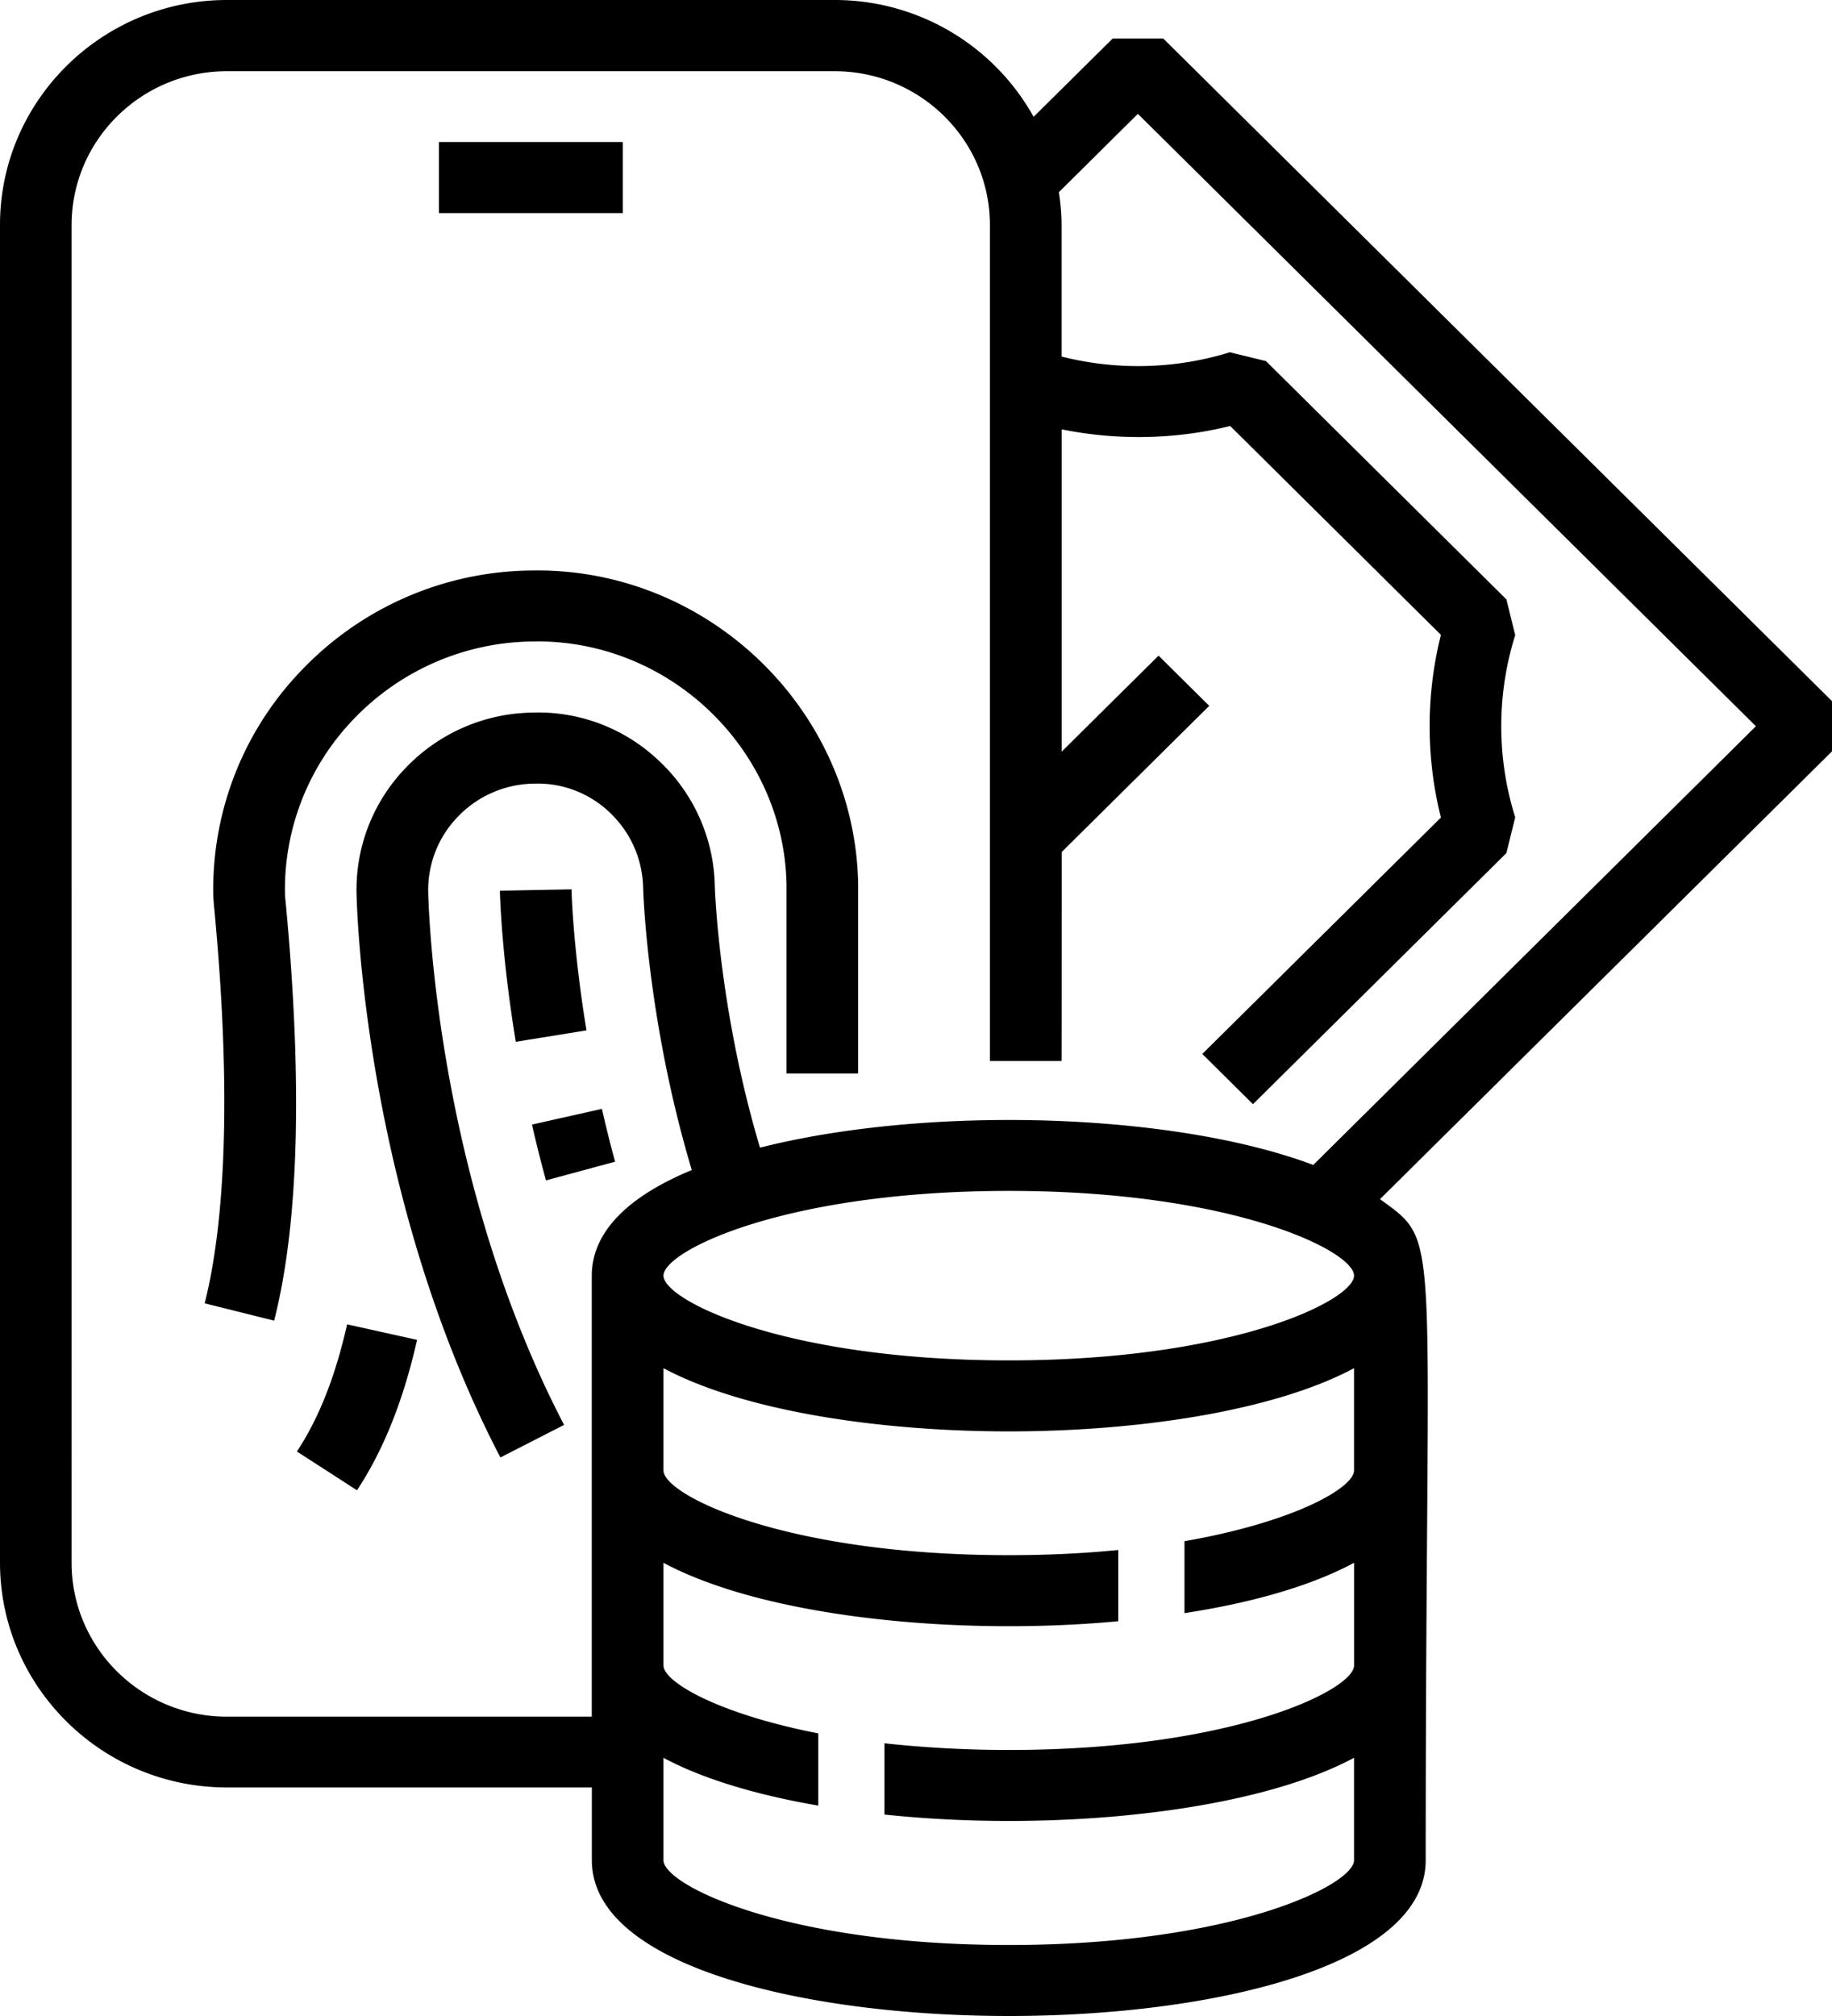 <svg width="50" height="55" viewBox="0 0 50 55" fill="none" xmlns="http://www.w3.org/2000/svg"><path d="M11.98 3.875h5.017v1.938H11.98zM8.104 39.6l1.639 1.058c.73-1.108 1.265-2.451 1.64-4.104l-1.91-.423c-.32 1.423-.77 2.559-1.37 3.469m6.565-24.037-.216.002a8.78 8.78 0 0 0-6.174 2.672 8.6 8.6 0 0 0-2.456 6.211c0 .051.013.204.036.447.541 5.802.15 9-.272 10.662l1.896.473c.67-2.63.778-6.438.324-11.314a11 11 0 0 1-.028-.305 6.7 6.7 0 0 1 1.911-4.83 6.85 6.85 0 0 1 4.819-2.08l.16-.002c3.67 0 6.72 2.977 6.798 6.616v5.172h1.955v-5.193c-.1-4.703-4.027-8.53-8.753-8.531" fill="#000"/><path d="m16.427 30.252-1.908.428q.168.741.382 1.523l1.887-.51a33 33 0 0 1-.36-1.441m-.83-5.989-1.954.037c0 .068.037 1.713.433 4.122l1.93-.312c-.373-2.26-.409-3.831-.409-3.847" fill="#000"/><path d="M50 19.128 31.75 1.052h-1.383L28.21 3.187A6.21 6.21 0 0 0 22.782 0H6.193C2.78 0 0 2.752 0 6.134v36.497c0 3.382 2.779 6.134 6.193 6.134h9.96v1.986c0 2.918 5.9 4.249 11.383 4.249 5.476 0 11.375-1.33 11.375-4.249 0-17.505.464-16.78-1.245-18.035l-.002-.001L50 20.498zM36.956 42.635v2.802c0 .665-3.305 2.305-9.42 2.305-1.252 0-2.387-.072-3.398-.182v1.944c1.115.117 2.262.175 3.397.175 3.528 0 7.237-.55 9.42-1.724v2.796c0 .671-3.304 2.312-9.42 2.312-6.122 0-9.427-1.64-9.427-2.312v-2.795c1.096.588 2.575 1.02 4.225 1.304v-1.97c-2.77-.541-4.225-1.414-4.225-1.852v-2.802c2.191 1.175 5.894 1.73 9.427 1.73.991 0 2.002-.044 2.986-.136v-1.944c-.906.091-1.903.142-2.986.142-6.122 0-9.427-1.64-9.427-2.312v-2.789c2.191 1.17 5.894 1.724 9.427 1.724 3.528 0 7.237-.556 9.42-1.724v2.79c0 .464-1.596 1.4-4.628 1.93v1.962c1.813-.277 3.443-.734 4.629-1.374m-9.42-5.521c-6.123 0-9.428-1.64-9.428-2.312s3.305-2.312 9.427-2.312c6.116 0 9.42 1.64 9.42 2.312s-3.304 2.312-9.42 2.312m1.44-13.868 4.028-3.989-1.383-1.37-2.645 2.62v-8.794c1.513.307 3.1.28 4.6-.091l5.751 5.698a10.25 10.25 0 0 0 0 4.984l-6.512 6.45 1.383 1.37 6.916-6.85.241-.976a8.3 8.3 0 0 1 0-4.97l-.24-.975-6.563-6.502-.985-.24a8.5 8.5 0 0 1-4.593.116V6.134c0-.304-.03-.6-.073-.892l2.156-2.136 16.867 16.707-12.081 11.969h-.001c-2.21-.833-5.32-1.227-8.305-1.227-2.36 0-4.786.246-6.793.755h-.001c-1.13-3.787-1.232-7.097-1.233-7.13a4.8 4.8 0 0 0-1.529-3.428 4.77 4.77 0 0 0-3.454-1.311 4.87 4.87 0 0 0-3.43 1.484 4.78 4.78 0 0 0-1.365 3.45c.006.334.2 8.231 3.926 15.387l1.738-.888c-3.52-6.759-3.702-14.22-3.708-14.534a2.87 2.87 0 0 1 .82-2.07 2.93 2.93 0 0 1 2.068-.891 2.84 2.84 0 0 1 2.058.78c.577.541.903 1.275.92 2.068 0 .038.104 3.614 1.328 7.694-1.66.685-2.73 1.64-2.73 2.886v12.027H6.192c-2.337 0-4.238-1.883-4.238-4.197V6.14c0-2.314 1.901-4.197 4.238-4.197H22.78c2.336 0 4.237 1.883 4.237 4.197v22.807h1.956c.003-.004.003-5.7.003-5.701" fill="#000"/></svg>